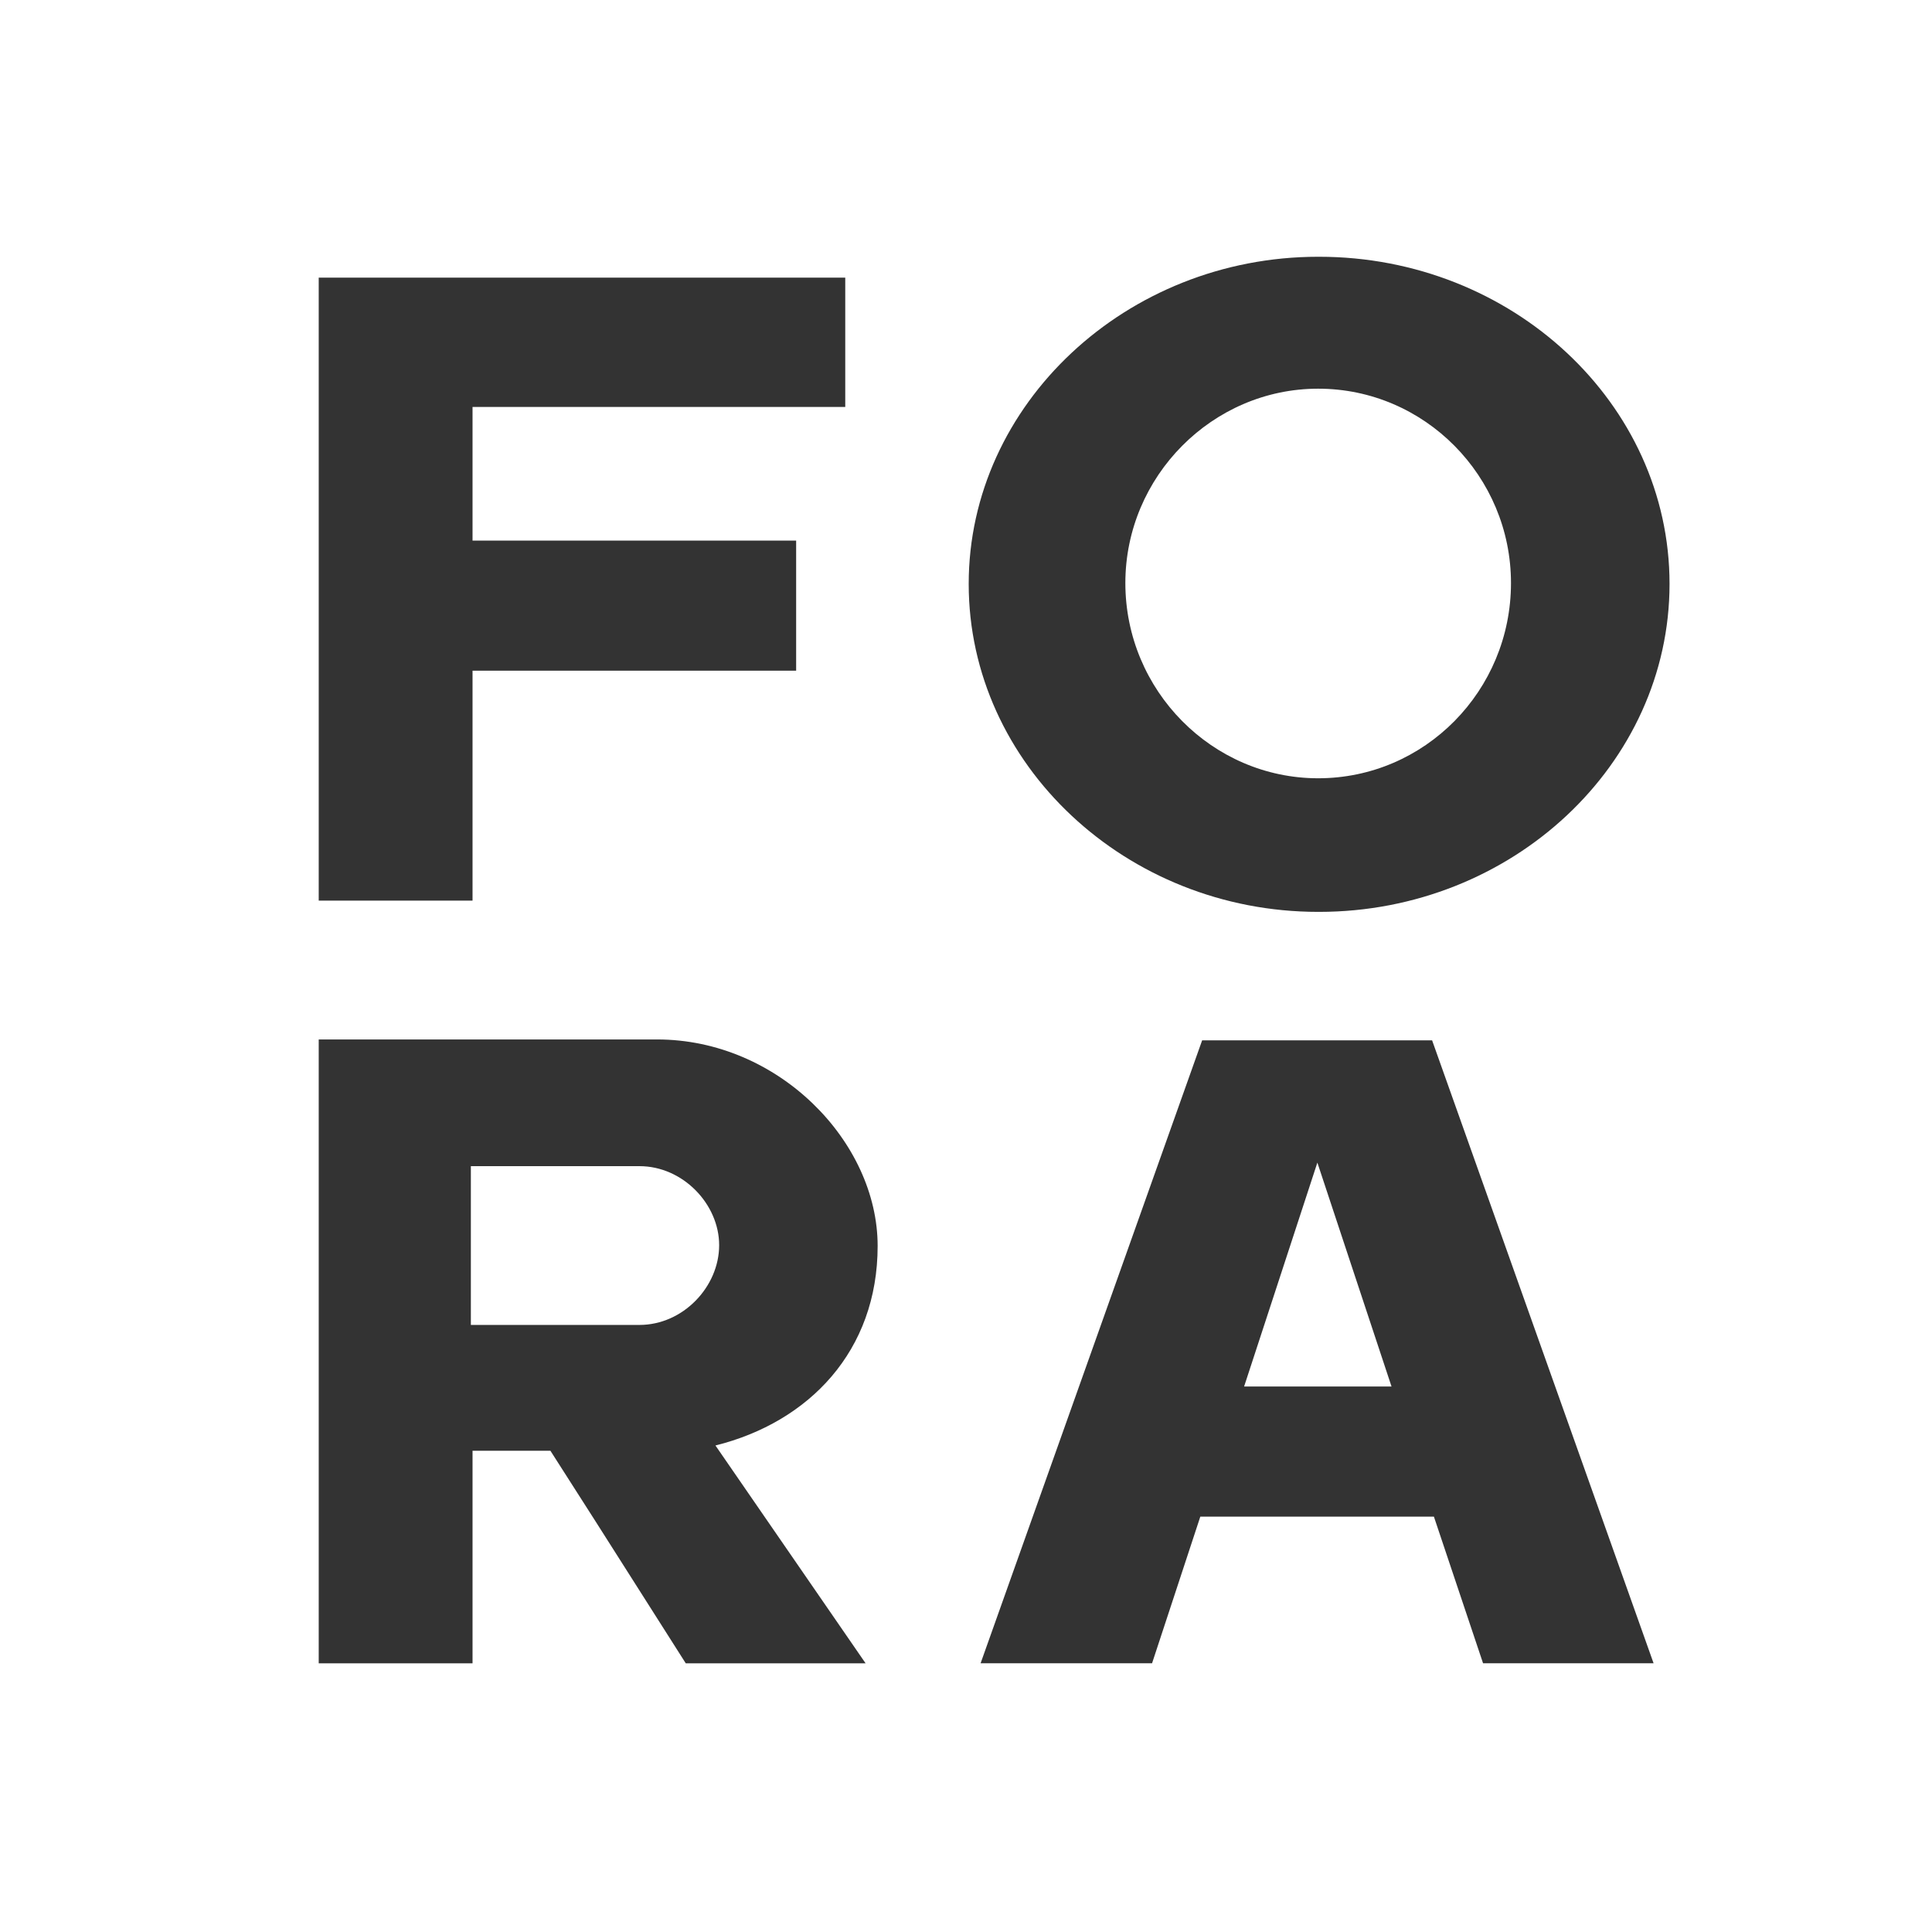 <?xml version="1.0" encoding="UTF-8"?> <svg xmlns="http://www.w3.org/2000/svg" width="60" height="60" viewBox="0 0 60 60" fill="none"><rect x="0" y="0" width="60" height="60" fill="#333333" stroke="none"/><path fill-rule="evenodd" clip-rule="evenodd" d="M40.936 12.071C37.655 12.071 34.949 14.793 34.949 18.107C34.949 21.449 37.655 24.17 40.936 24.17C44.247 24.17 46.925 21.449 46.925 18.107C46.925 14.793 44.247 12.071 40.936 12.071ZM40.966 28.319H40.937C34.979 28.319 30.084 23.738 30.084 18.134C30.084 12.556 34.979 7.974 40.937 7.974H40.966C46.956 7.974 51.849 12.529 51.849 18.134C51.849 23.738 46.956 28.319 40.966 28.319ZM46.058 51.655L44.531 47.1H40.904H37.277L35.778 51.655H30.453L37.334 32.308H40.904H44.475L51.354 51.655H46.058ZM26.882 51.656H21.297L18.505 47.263L17.094 45.055H14.675V51.656H9.898V44.919V41.013V32.281H18.505H20.405C24.177 32.281 27.256 35.461 27.256 38.694C27.256 41.955 25.127 44.166 22.219 44.891C22.444 45.216 26.882 51.656 26.882 51.656ZM9.898 20.829V16.788V12.638V8.623H14.675H26.25V12.638H14.675V16.788H24.725V20.829H14.675V27.97H9.898V20.829ZM0 60H60V0H0V60ZM38.637 43.059H40.912H43.215L40.912 36.106L38.637 43.059ZM19.859 36.216H18.506H14.623V41.147H18.506H19.859C21.212 41.147 22.334 39.962 22.334 38.669C22.334 37.401 21.212 36.216 19.859 36.216Z" fill="white"></path></svg> 